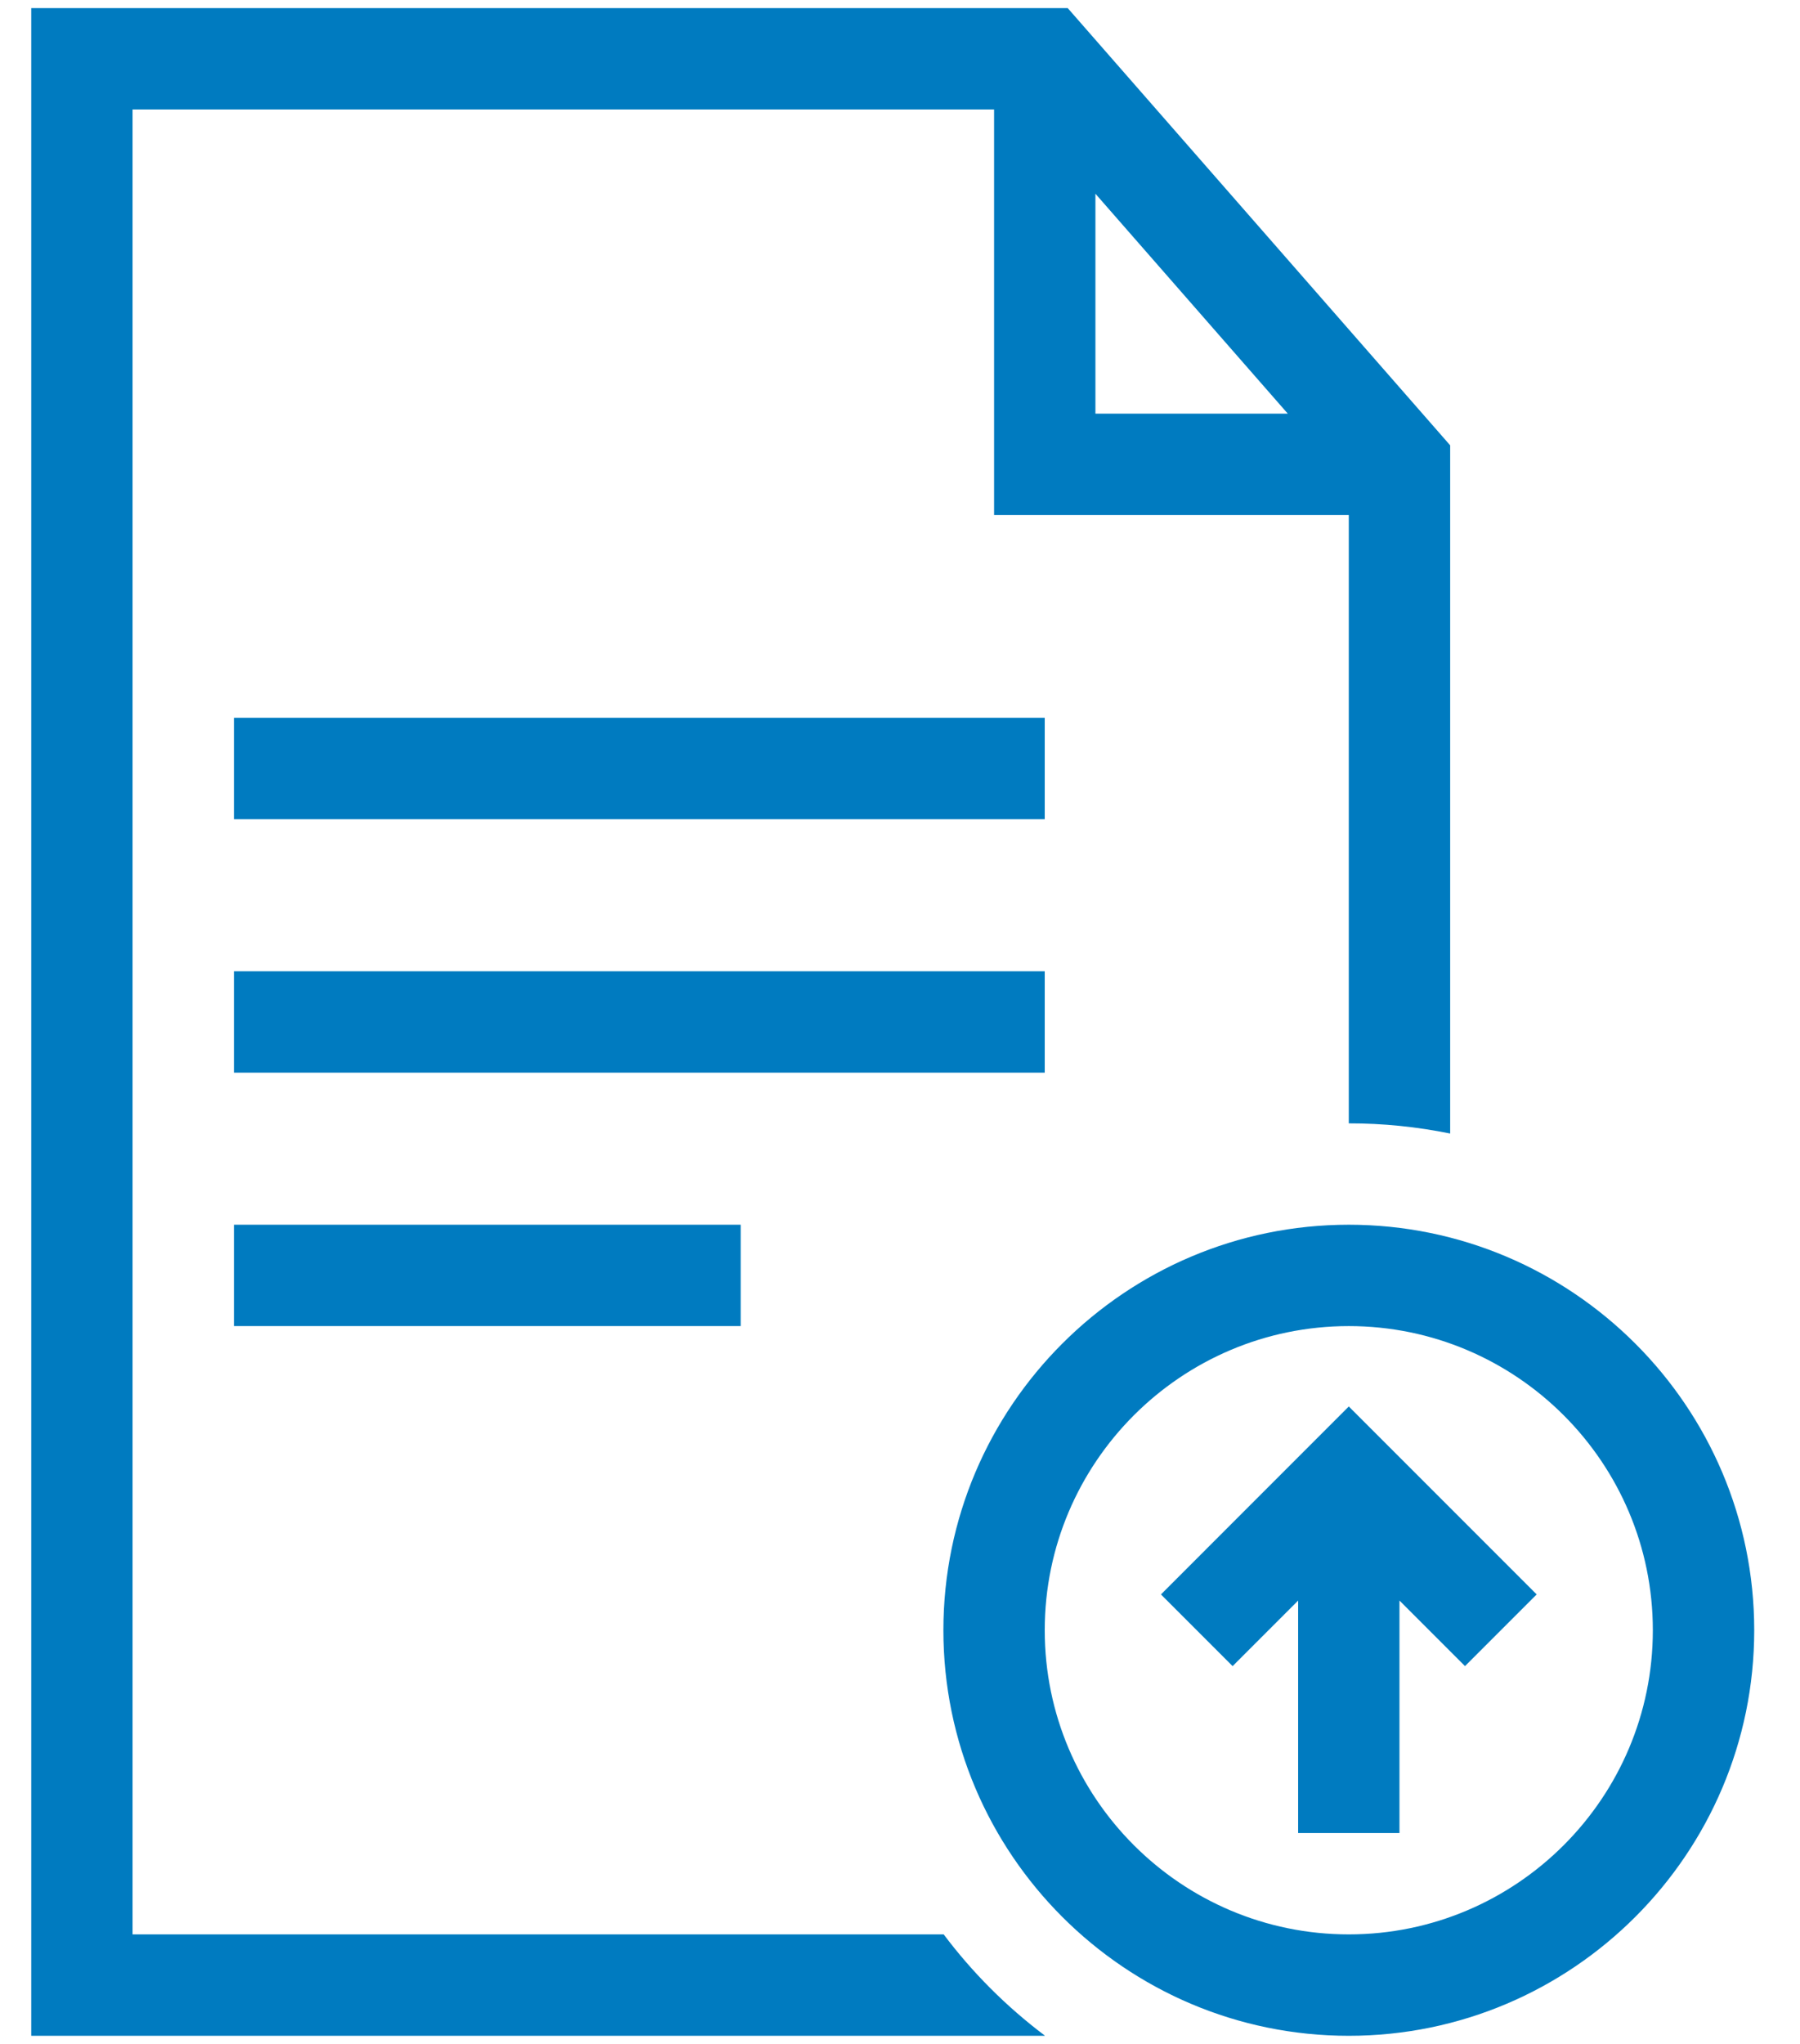 <svg width="37" height="42" viewBox="0 0 37 42" fill="none" xmlns="http://www.w3.org/2000/svg">
<path d="M21.475 16.834H4.809V14.75H21.475V16.834ZM21.475 19.959H4.809V22.042H21.475V19.959ZM4.809 27.25H15.225V25.167H4.809V27.25ZM36.059 33.5C36.059 38.095 32.32 41.834 27.725 41.834C23.13 41.834 19.392 38.095 19.392 33.5C19.392 28.905 23.13 25.167 27.725 25.167C32.32 25.167 36.059 28.905 36.059 33.5ZM33.975 33.5C33.975 30.054 31.172 27.25 27.725 27.25C24.279 27.25 21.475 30.054 21.475 33.5C21.475 36.947 24.279 39.75 27.725 39.75C31.172 39.75 33.975 36.947 33.975 33.5ZM23.864 32.764L25.337 34.237L26.684 32.89V37.667H28.767V32.89L30.114 34.237L31.587 32.764L27.725 28.902L23.864 32.764ZM21.475 41.828V41.834H0.642V0.167H21.948L29.809 9.151V23.293C29.123 23.154 28.425 23.083 27.725 23.084V10.584H20.434V2.25H2.725V39.75H19.398C19.989 40.537 20.689 41.236 21.475 41.828ZM22.517 8.5H26.471L22.517 3.981V8.5Z" fill="#007BC0"/>
</svg>
